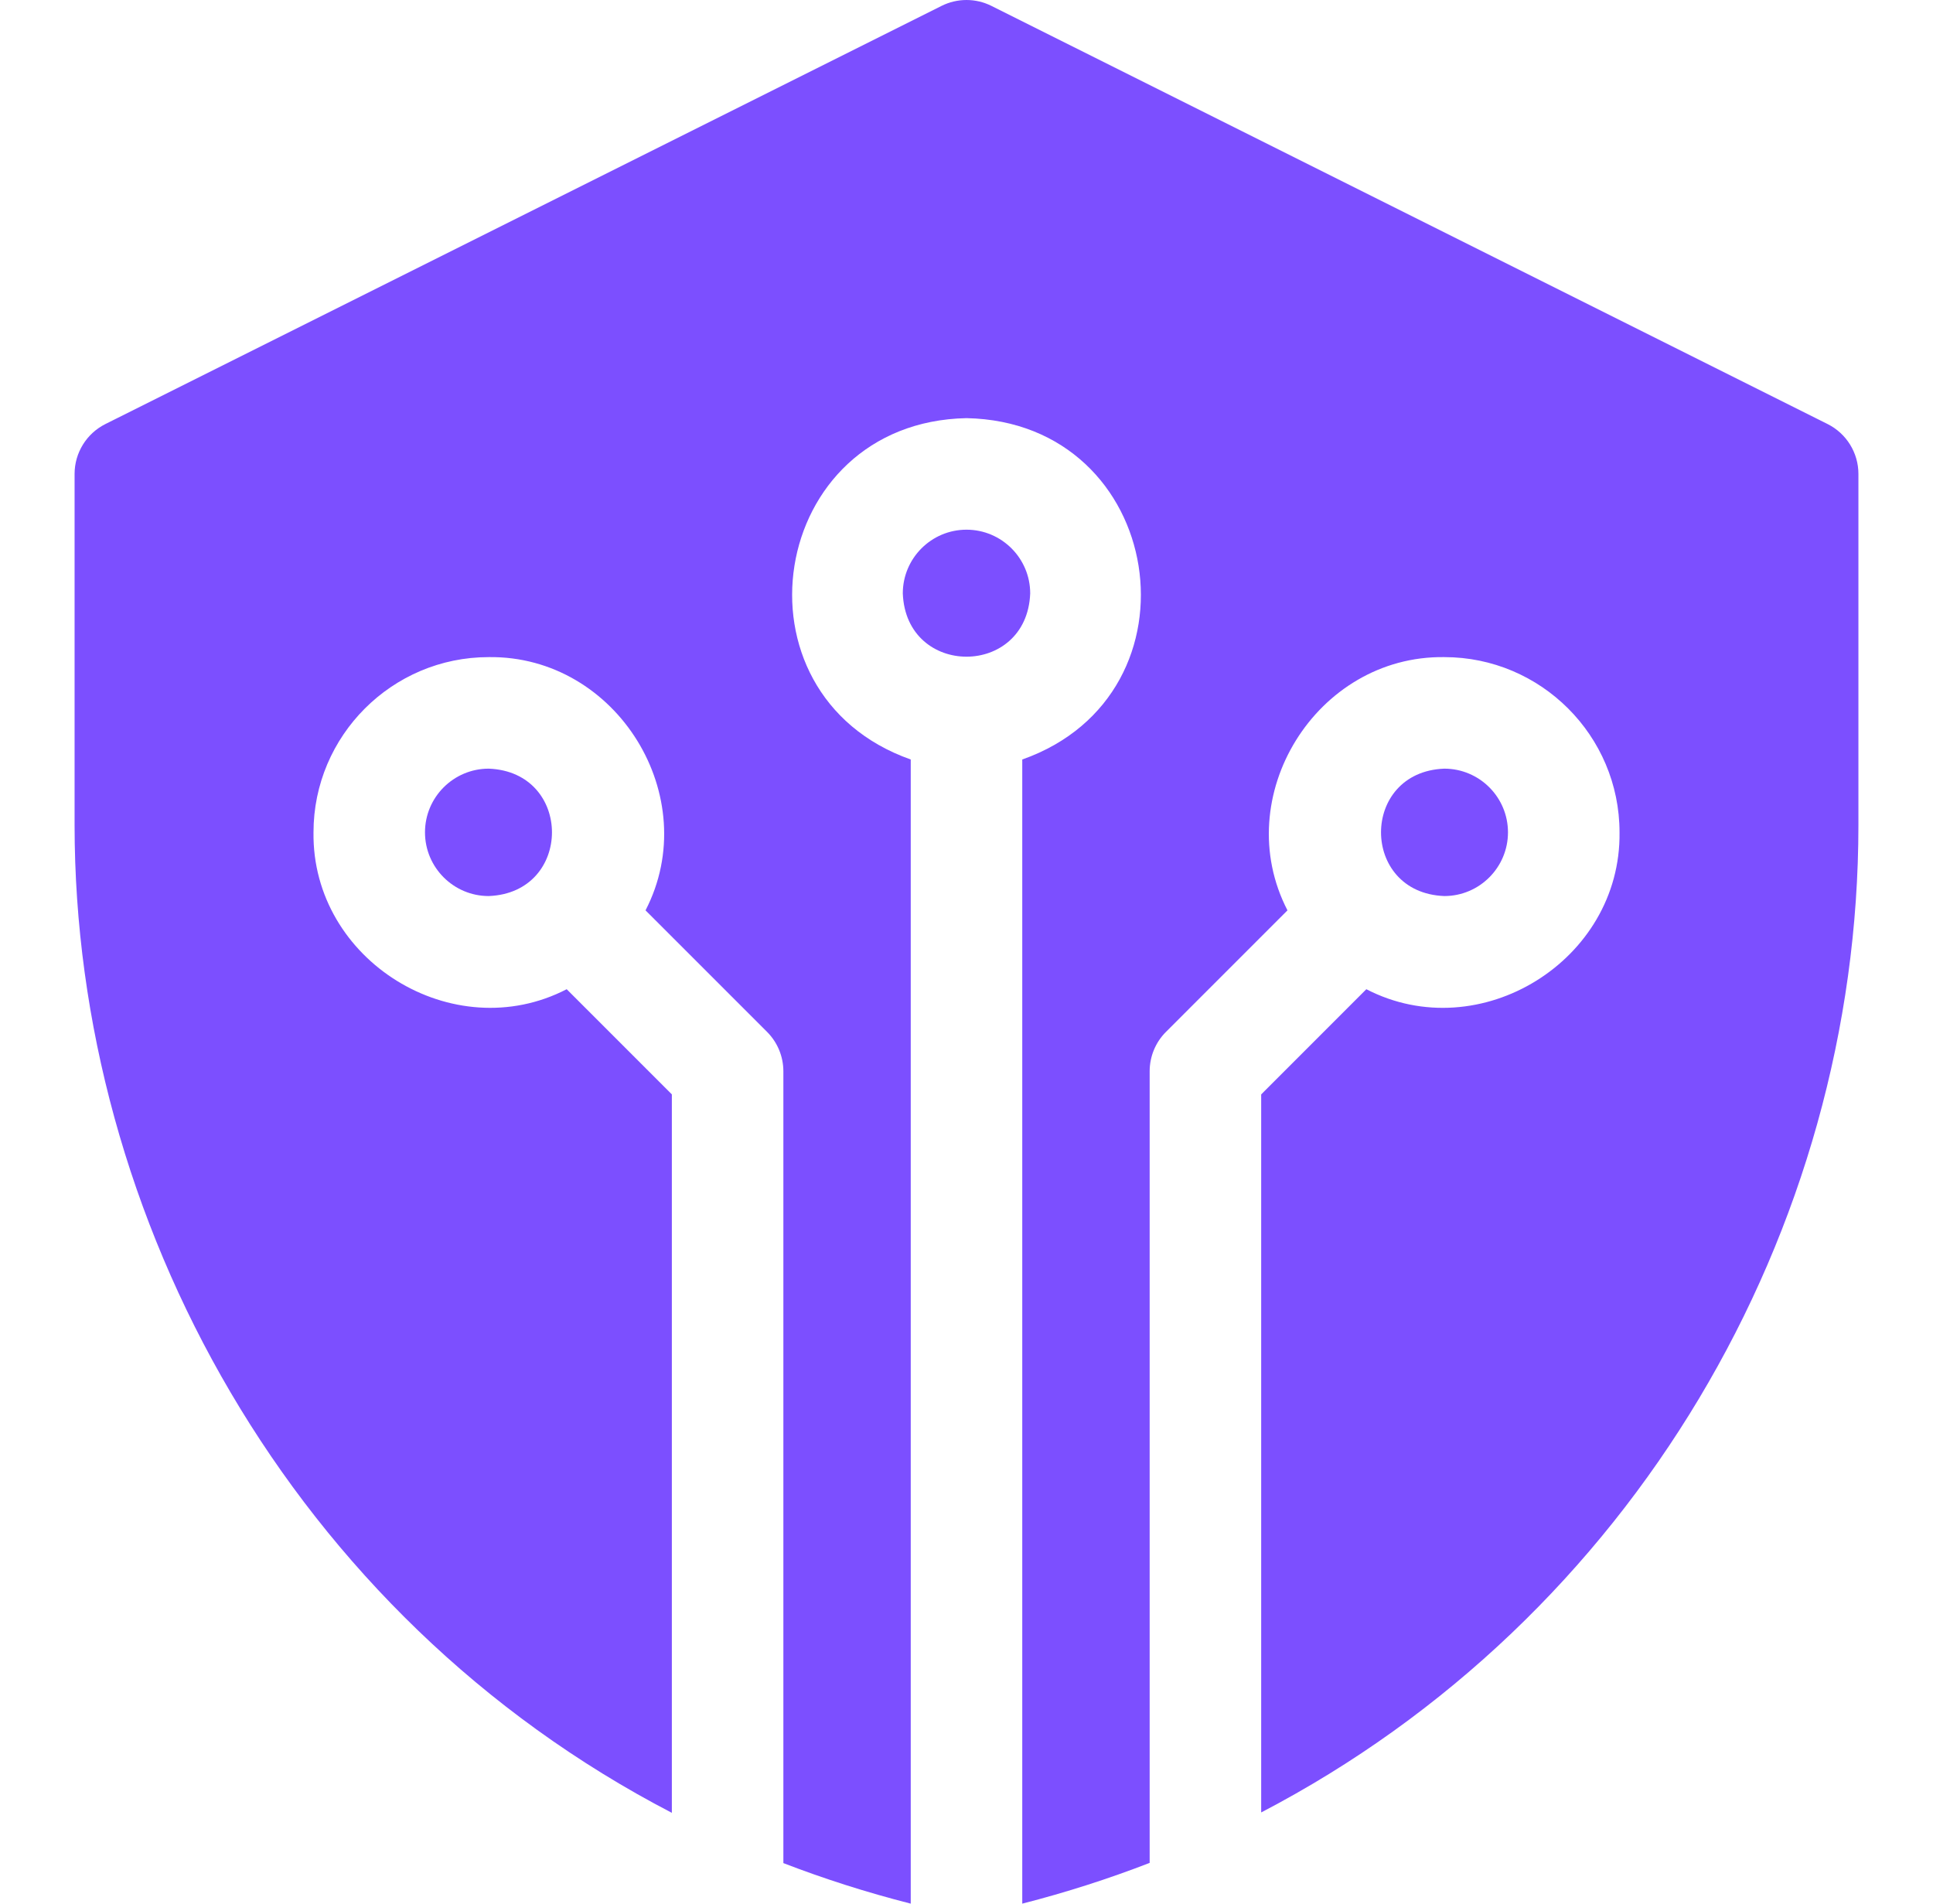 <svg width="65" height="64" viewBox="0 0 65 64" fill="none" xmlns="http://www.w3.org/2000/svg">
<g clip-path="url(#clip0_499_959)">
<g clip-path="url(#clip1_499_959)">
<path d="M32.5 17.808C31.319 17.808 30.358 18.769 30.358 19.95C30.466 22.787 34.534 22.787 34.642 19.95C34.642 18.769 33.681 17.808 32.5 17.808Z" fill="#7C4FFF"/>
<path d="M61.455 14.256L33.338 0.198C32.811 -0.066 32.189 -0.066 31.661 0.198L3.545 14.256C2.91 14.574 2.508 15.223 2.508 15.933V27.738C2.508 40.972 9.807 54.309 22.592 60.947V36.793L19.056 33.257C15.243 35.228 10.484 32.295 10.542 27.983C10.542 24.735 13.185 22.092 16.433 22.092C20.745 22.035 23.679 26.793 21.707 30.606L25.793 34.691C26.144 35.042 26.342 35.52 26.342 36.017V62.637C27.717 63.167 29.146 63.623 30.625 64V25.534C24.39 23.333 25.807 14.19 32.5 14.058C39.194 14.19 40.61 23.335 34.375 25.534V64C35.85 63.623 37.279 63.164 38.659 62.63V36.017C38.659 35.519 38.856 35.042 39.208 34.691L43.293 30.606C41.322 26.793 44.255 22.034 48.567 22.092C51.816 22.092 54.459 24.735 54.459 27.983C54.516 32.295 49.758 35.229 45.945 33.257L42.409 36.794V60.934C54.895 54.428 62.492 41.394 62.492 27.738V15.933C62.492 15.223 62.09 14.574 61.455 14.256Z" fill="#7C4FFF"/>
<path d="M14.291 27.983C14.291 29.164 15.252 30.125 16.433 30.125C19.27 30.017 19.27 25.949 16.433 25.842C15.252 25.842 14.291 26.802 14.291 27.983Z" fill="#7C4FFF"/>
<path d="M50.708 27.983C50.708 26.802 49.748 25.842 48.567 25.842C45.729 25.949 45.73 30.018 48.567 30.125C49.747 30.125 50.708 29.164 50.708 27.983Z" fill="#7C4FFF"/>
</g>
</g>
<defs>
<clipPath id="clip0_499_959">
<rect width="64" height="64" fill="white" transform="translate(0.5)"/>
</clipPath>
<clipPath id="clip1_499_959">
<rect width="64" height="64" fill="white" transform="translate(0.5)"/>
</clipPath>
</defs>
</svg>
